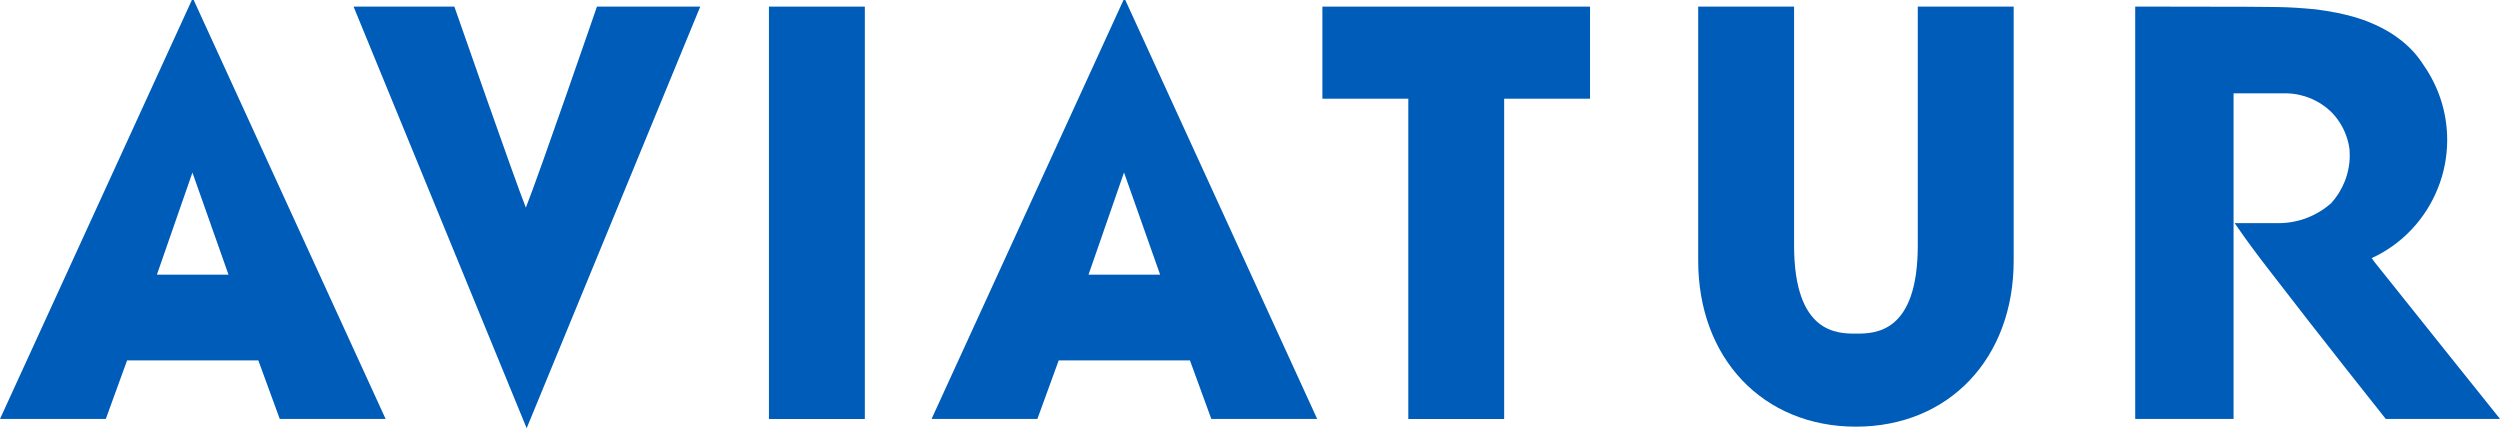 <?xml version="1.0" encoding="UTF-8"?><svg id="a" xmlns="http://www.w3.org/2000/svg" viewBox="0 0 499 85.86"><defs><style>.j{fill:#005cb9;}</style></defs><g id="b" transform="translate(2.2888184e-7,-0.389)"><path id="c" class="j" d="M119.15,1.71s-11.69,33.91-14.19,40.12c-2.19-5.45-14.27-40.12-14.27-40.12h-20.12l34.55,84.15L139.77,1.71h-20.62Z"/><path id="d" class="j" d="M473.99,52.74l-.6-.83c6.05-2.77,10.78-7.8,13.24-14.03,1.18-2.95,1.83-6.19,1.83-9.56,0-5.57-1.75-10.68-4.7-14.92-1.34-2.12-3.06-3.96-5.24-5.52-1.28-.94-2.71-1.77-4.32-2.5-.39-.17-.83-.37-1.27-.55-.07-.04-.15-.05-.22-.1-2.49-.97-5.29-1.69-8.45-2.18-.67-.11-1.35-.21-2.06-.3-.76-.07-1.55-.13-2.33-.2-2.13-.17-4.36-.27-6.79-.27l-5.52-.05h-3.63l-17.74-.03V84.01h19.63V19.02h10.51c3.48,.05,6.63,1.45,8.96,3.68,1.94,1.95,3.27,4.52,3.67,7.43,.02,.4,.05,.85,.05,1.27,0,3.63-1.43,7.06-3.72,9.56-2.81,2.46-6.42,3.94-10.41,3.97h-8.84c1.02,1.48,2.64,3.81,4.92,6.81,.09,.08,.16,.22,.26,.35,.66,.86,1.38,1.79,2.11,2.74,9.26,12.07,22.87,29.18,22.87,29.18h22.81s-17.16-21.41-25.01-31.26m-17.41-33.72h-.08s.02-.01,.06-.01h.19c-.05,0-.11,0-.16,.01m4.07,.65c.09,.03,.18,.04,.26,.07h.01c-.09-.03-.17-.04-.28-.07"/><polygon id="e" class="j" points="281.1 84.02 300.23 84.02 300.23 20.09 317.37 20.09 317.37 1.71 263.95 1.71 263.95 20.09 281.1 20.09 281.1 84.02"/><path id="f" class="j" d="M382.79,1.71V49.37c0,17.61-8.65,17.61-12.34,17.61s-12.35,0-12.35-17.61V1.71h-19.14V52.43c0,19.5,12.95,33.12,31.49,33.12s31.48-13.62,31.48-33.12V1.71h-19.14Z"/><path id="g" class="j" d="M38.48,0L0,84.01H21.12l4.25-11.69h26.19l4.28,11.69h21.13L38.48,0Zm-.07,34.83l7.2,20.38h-14.29l7.09-20.38Z"/><path id="h" class="j" d="M224.43,0l-38.49,84.01h21.12l4.26-11.69h26.19l4.27,11.69h21.13L224.43,0Zm-.07,34.83l7.2,20.38h-14.29l7.08-20.38h0Z"/><rect id="i" class="j" x="153.48" y="1.71" width="19.14" height="82.31"/></g></svg>